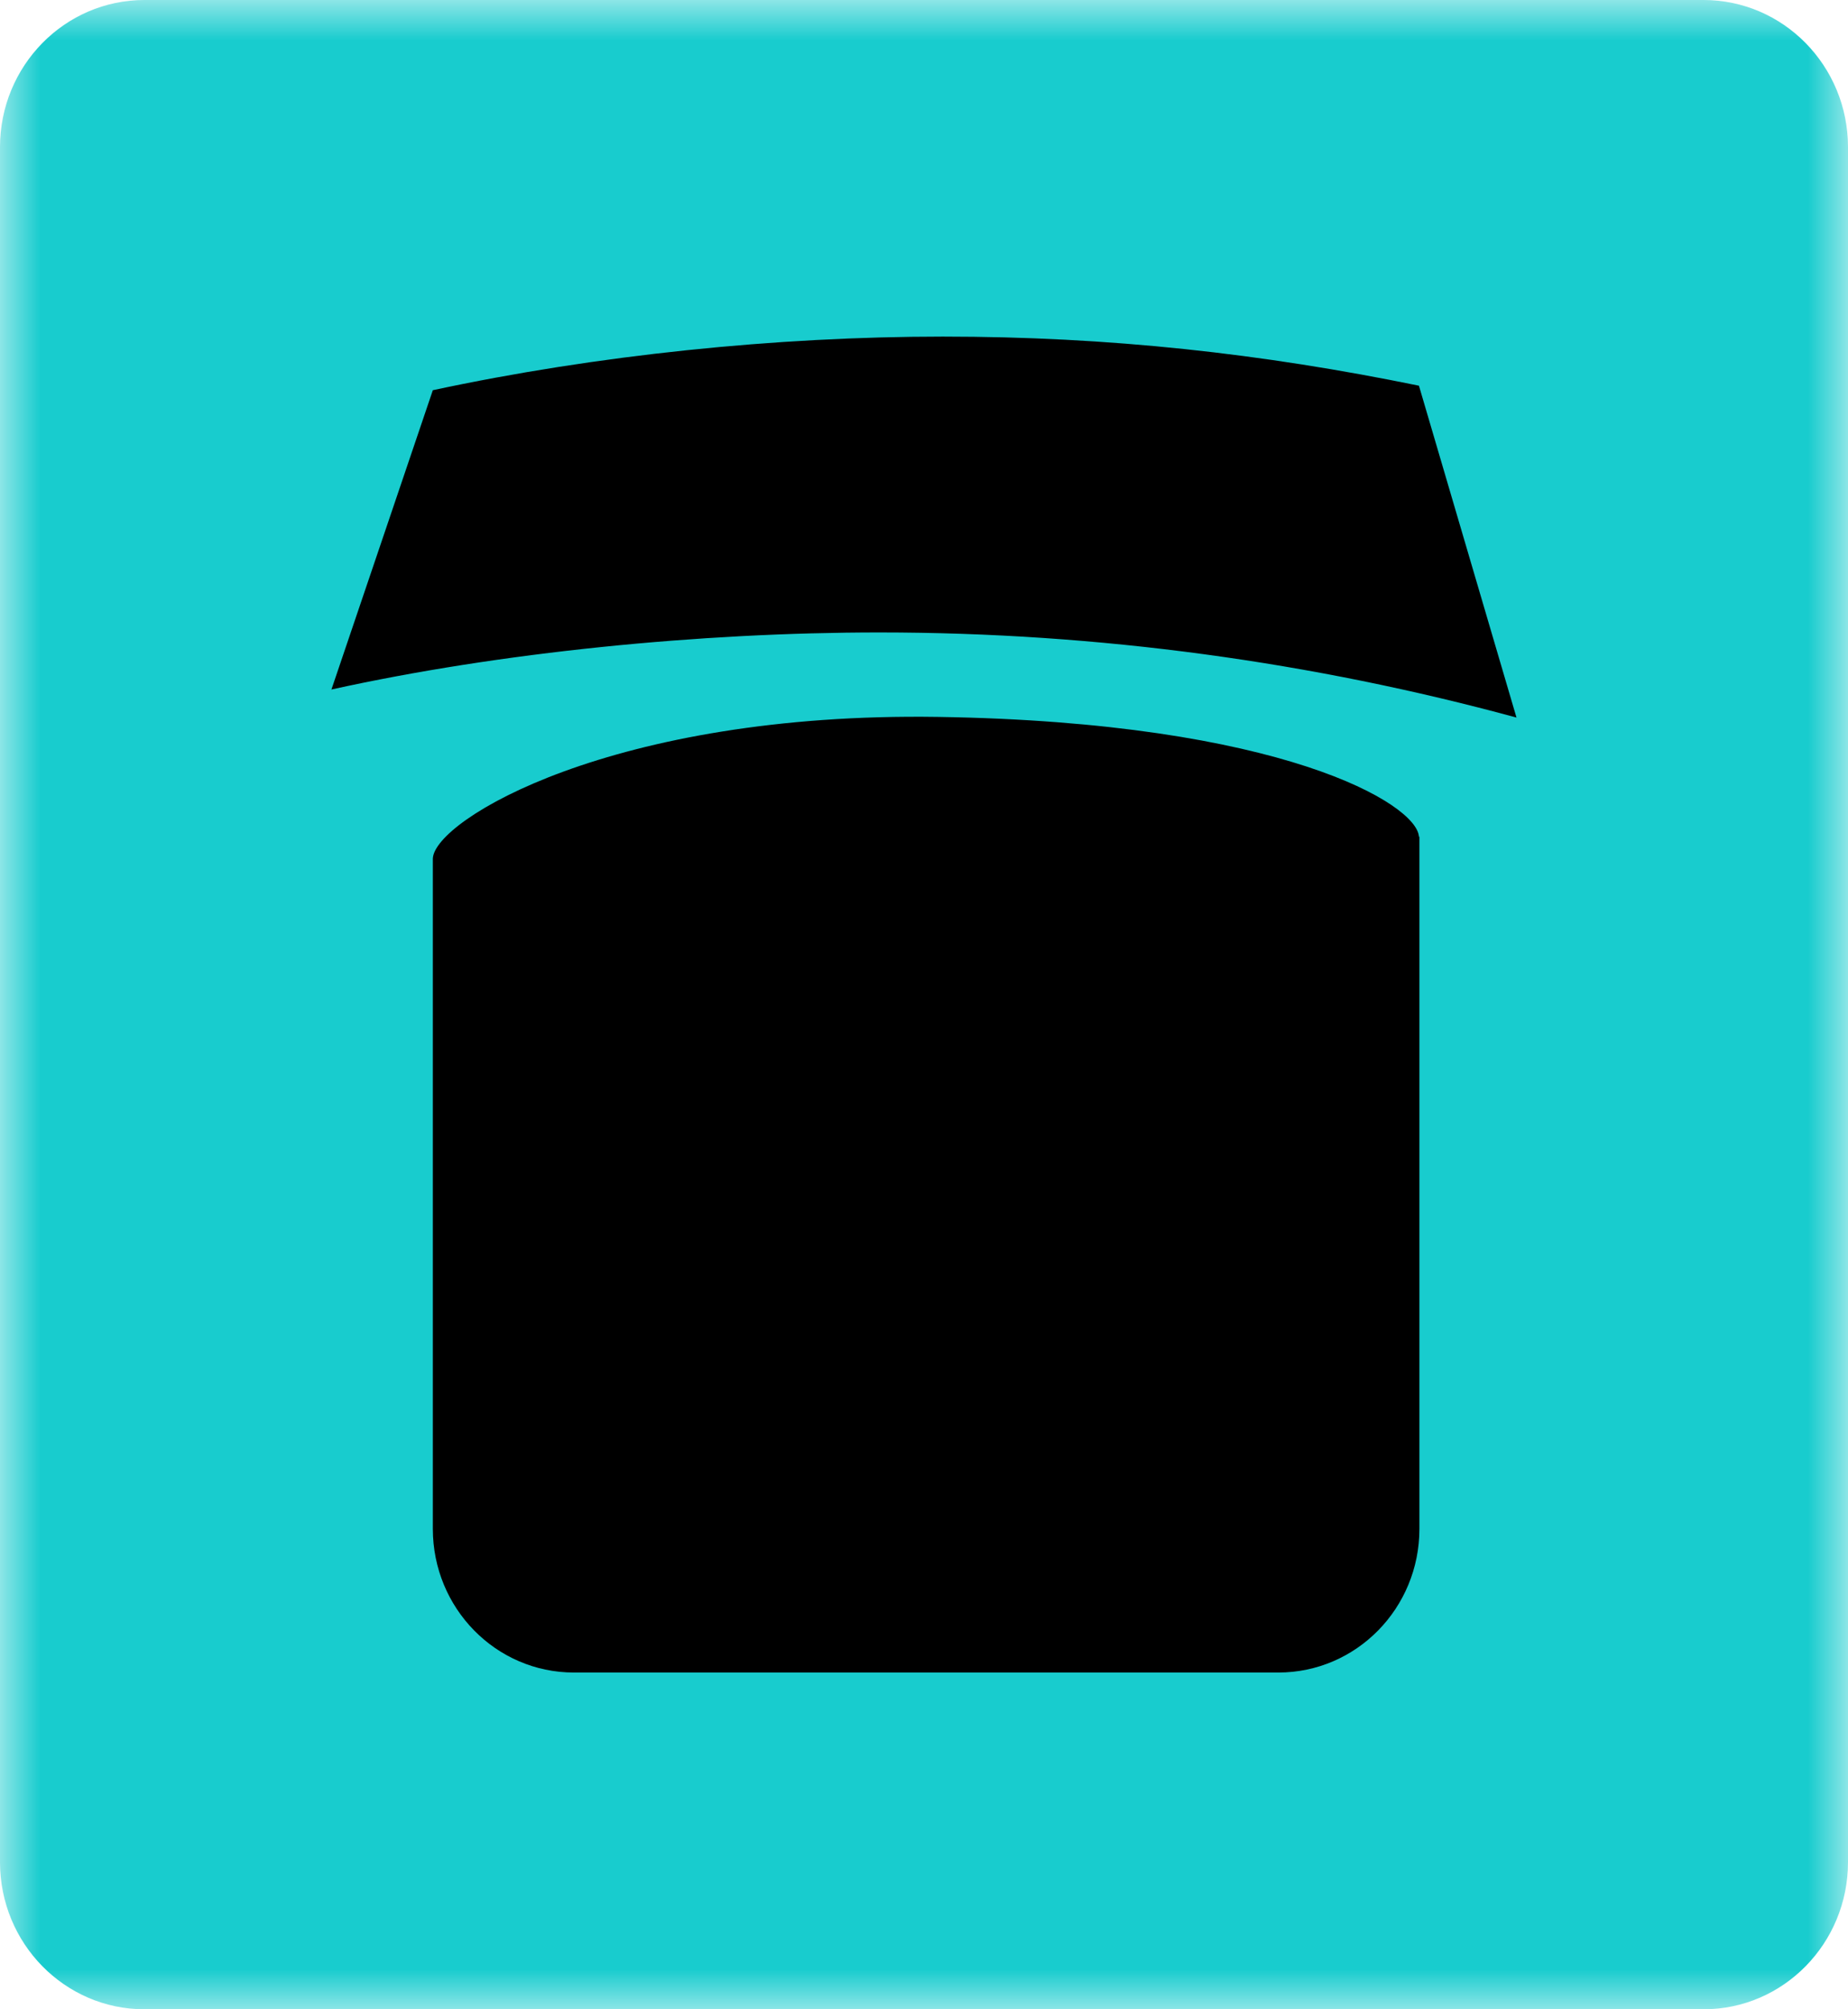 <?xml version="1.0" encoding="UTF-8"?> <svg xmlns="http://www.w3.org/2000/svg" width="23" height="25" viewBox="0 0 23 25" fill="none"><g clip-path="url(#clip0_2136_13)"><mask id="mask0_2136_13" style="mask-type:luminance" maskUnits="userSpaceOnUse" x="0" y="0" width="23" height="25"><path d="M23 0H0V25H23V0Z" fill="white"></path></mask><g mask="url(#mask0_2136_13)"><path d="M21.202 0H1.798C0.805 0 0 0.82 0 1.831V23.169C0 24.18 0.805 25 1.798 25H21.202C22.195 25 23 24.18 23 23.169V1.831C23 0.82 22.195 0 21.202 0Z" fill="#18CCCE"></path><path d="M18.874 8.928L17.66 4.799C15.704 4.398 13.806 4.188 11.734 4.188C9.661 4.188 7.424 4.418 5.387 4.855L4.125 8.579C6.223 8.116 8.712 7.869 10.946 7.869C13.69 7.869 16.346 8.241 18.874 8.928Z" fill="black"></path><path d="M17.66 10.412C17.64 10.005 15.952 8.986 11.675 8.92C7.627 8.858 5.406 10.202 5.387 10.682V19.022C5.387 20.008 6.171 20.81 7.143 20.81H15.91C16.879 20.81 17.666 20.012 17.666 19.022V10.409L17.66 10.412Z" fill="black"></path></g></g><defs><clipPath id="clip0_2136_13"><rect width="23" height="25" fill="white"></rect></clipPath></defs></svg> 